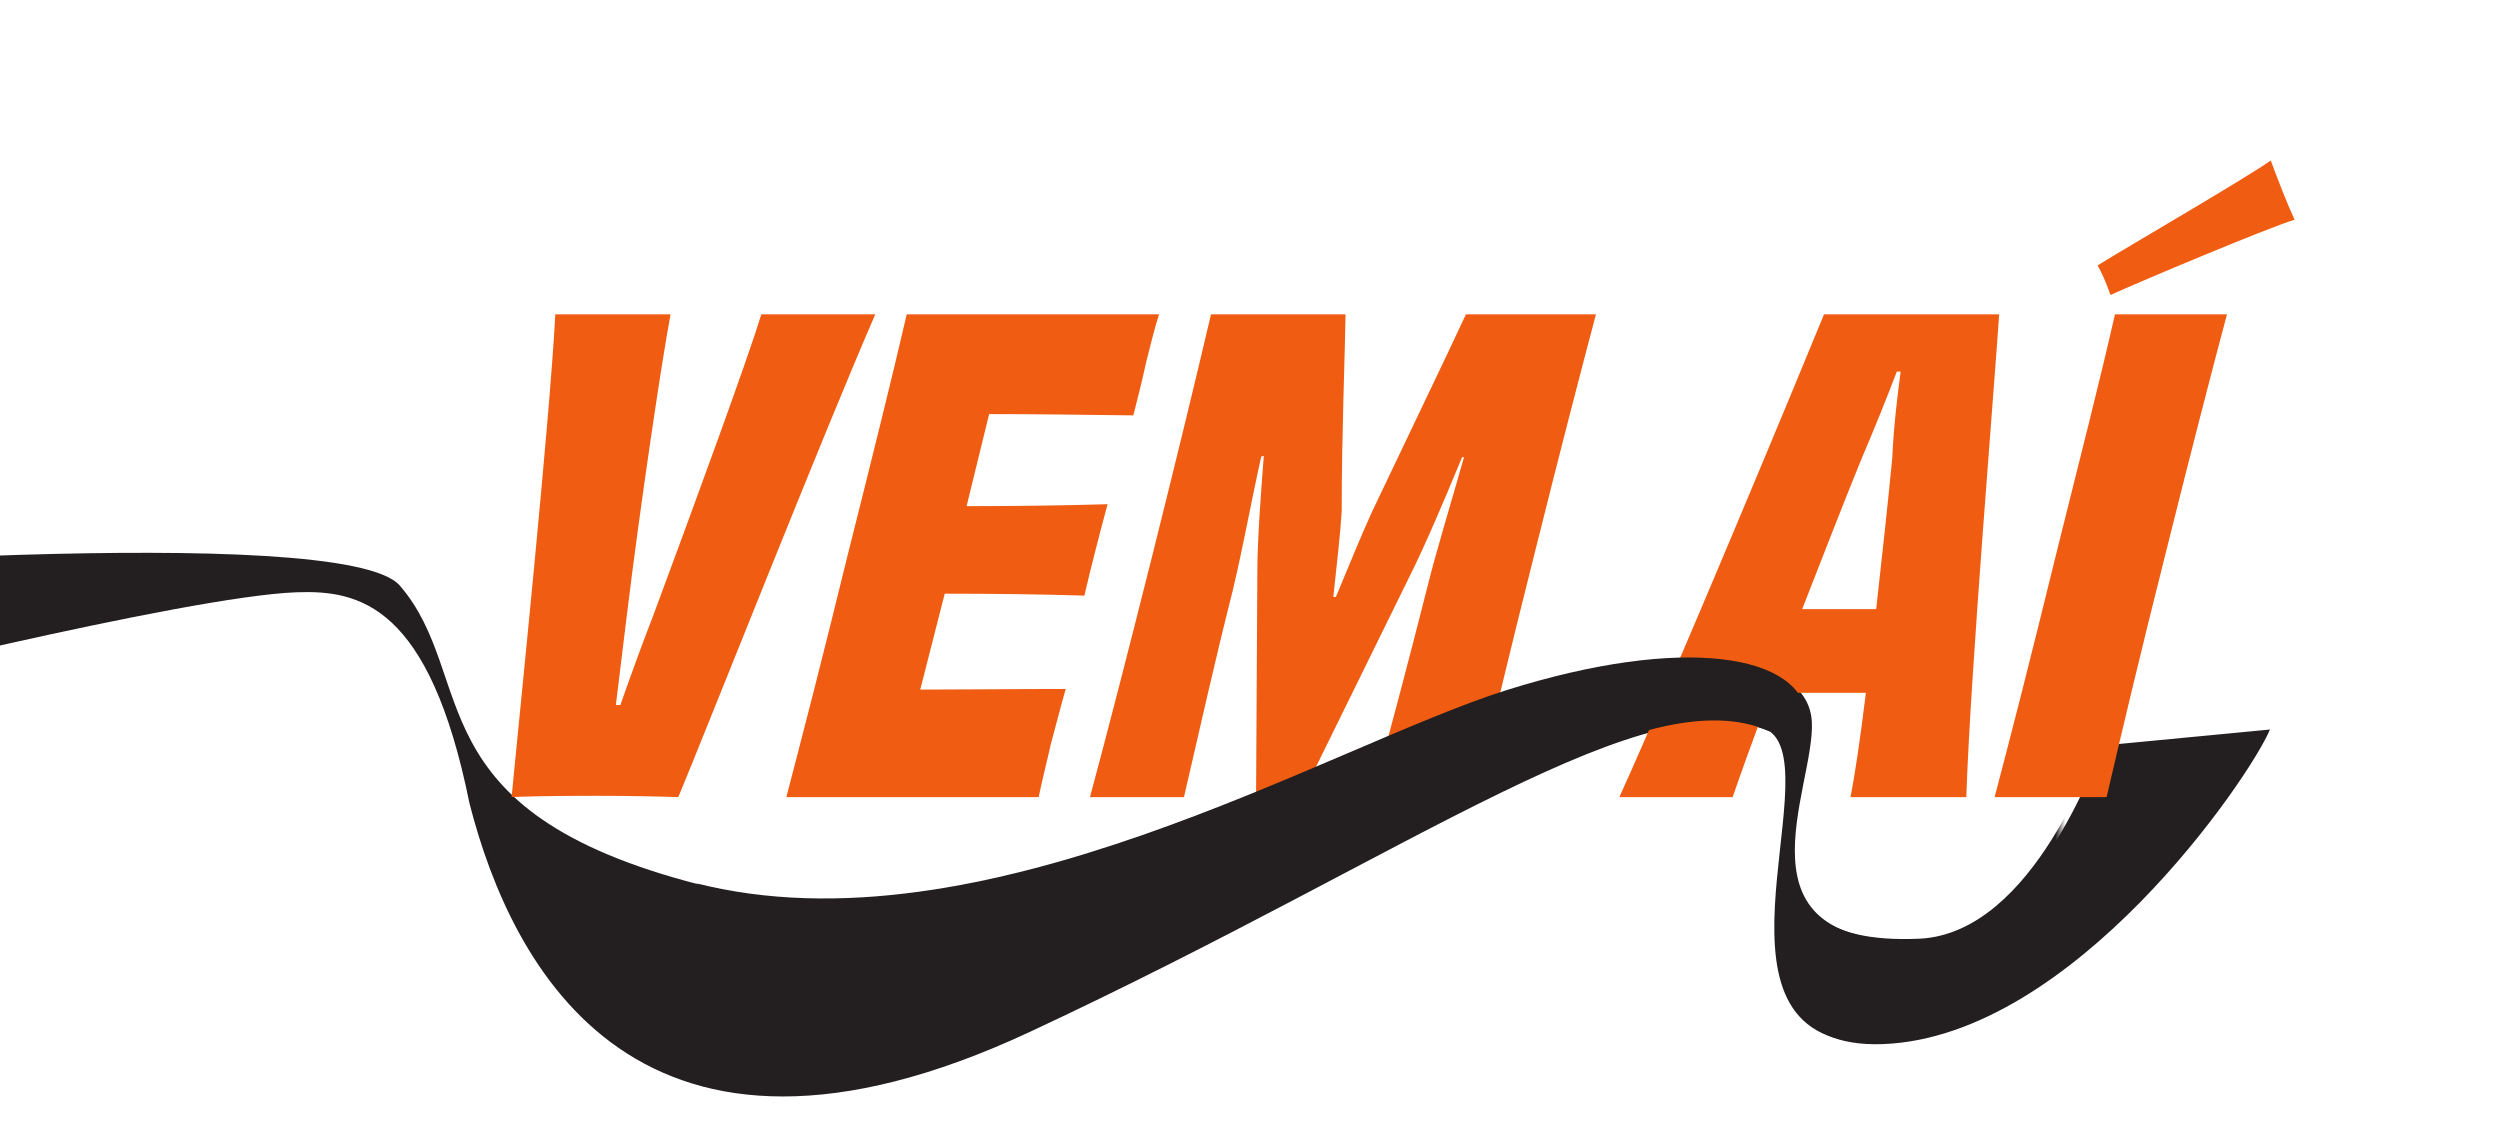 <svg width="509" height="232" viewBox="0 0 509 232" fill="none" xmlns="http://www.w3.org/2000/svg">
<g clip-path="url(#clip0_5027_442)">
<path d="M-68.281 117.076L-39.228 140.711C-39.228 140.711 37.687 121.422 60.376 120.588C73.178 120.118 87.433 123.139 95.589 163.568C104.22 197.297 130.095 247.214 209.608 210.126C289.122 173.038 335.531 137.526 361.271 149.282C372.994 158.275 344.678 214.088 383.416 212.577C422.153 211.065 458.087 158.298 462.165 148.53L427.869 151.815C427.869 151.815 415.173 190.412 391.572 191.434C351.473 193.17 369.655 160.548 368.889 146.919C368.124 133.291 343.405 129.533 307.47 140.861C271.537 152.187 200.907 195.09 142.413 180.1C83.918 165.111 97.544 137.94 81.405 119.23C69.901 105.892 -62.852 116.567 -68.281 117.076Z" fill="#231F20"/>
<g filter="url(#filter0_d_5027_442)">
<path d="M150.285 56.903H173.483C162.867 81.281 139.014 141.701 133.378 155.201C129.315 155.069 123.286 154.938 116.602 154.938C107.297 154.938 102.054 155.069 99.433 155.201C100.744 141.439 107.166 79.184 108.345 56.903H131.805C129.971 66.602 125.646 95.698 122.893 118.241C122.107 124.663 121.32 131.216 120.665 136.459H121.583C123.417 131.216 125.777 124.663 128.267 118.241C136.655 95.698 147.533 65.947 150.285 56.903ZM179.887 56.903H231.264C230.477 59.263 229.429 63.456 228.643 66.602C227.856 70.272 226.677 74.99 226.021 77.48C215.667 77.349 205.182 77.218 196.663 77.218L192.076 95.96C202.168 95.96 212.129 95.829 220.779 95.567C219.599 99.892 217.109 109.46 216.06 114.178C207.804 113.916 197.712 113.785 187.62 113.785L182.639 133.313C191.29 133.313 202.168 133.182 212.26 133.182C211.473 135.803 210.294 140.522 209.245 144.322C208.459 147.861 207.279 152.448 206.755 155.201H155.378C158.786 142.094 162.718 127.022 167.829 106.052C173.072 85.213 177.004 69.354 179.887 56.903ZM293.739 56.903H320.214C316.806 69.748 313.005 84.427 307.632 105.921C302.389 126.76 298.981 141.046 295.705 155.201H274.604C278.798 139.866 281.681 128.988 285.744 112.998C287.71 105.003 290.724 95.305 293.346 85.999H292.952C289.283 94.912 285.351 104.086 282.467 109.853L260.187 155.201H251.012L251.274 109.197C251.274 103.169 251.93 94.125 252.585 85.737L252.061 85.868C249.964 95.305 248.391 104.217 246.294 112.998C242.231 129.119 239.872 139.997 236.333 155.201H217.198C220.999 141.046 224.669 126.76 229.911 105.921C235.285 84.427 238.823 69.748 241.838 56.903H269.23C269.099 65.553 268.444 81.543 268.444 97.009C268.182 101.596 267.395 108.28 266.74 114.44H267.264C269.885 108.149 272.507 101.727 274.604 97.14C281.943 81.674 289.676 65.685 293.739 56.903ZM369.667 116.93H377.269C378.448 106.445 379.628 95.567 380.545 86.13C380.808 79.97 381.594 73.417 382.249 68.568H381.463C379.628 73.417 377.007 79.97 374.254 86.392C370.454 95.698 366.26 106.576 362.197 116.93H369.667ZM366.653 56.903H402.302C401.516 69.354 396.404 130.43 395.618 155.201H372.026C372.813 151.4 373.992 143.667 375.172 133.968H365.473H355.775C352.236 143.274 349.484 151.007 348.042 155.201H324.975C336.115 130.692 361.672 69.092 366.653 56.903ZM457.603 25.579C458.914 29.118 460.749 33.967 462.453 37.637C456.555 39.472 430.998 50.219 424.969 52.971C424.182 50.743 423.265 48.515 422.347 46.943C428.245 43.273 452.885 28.987 457.603 25.579ZM424.182 155.201H401.377C404.916 141.832 408.717 126.891 413.828 106.052C419.071 85.082 422.872 70.141 425.886 56.903H448.691C445.152 70.141 441.351 84.951 436.109 105.921C430.866 126.76 427.328 141.701 424.182 155.201Z" fill="#F05C11"/>
</g>
<mask id="mask0_5027_442" style="mask-type:alpha" maskUnits="userSpaceOnUse" x="142" y="89" width="278" height="154">
<rect x="142.079" y="89.102" width="277.441" height="153.096" fill="#D9D9D9"/>
</mask>
<g mask="url(#mask0_5027_442)">
<path d="M-69.13 116.763L-40.077 140.398C-40.077 140.398 36.837 121.109 59.526 120.276C72.329 119.805 86.583 122.827 94.739 163.256C103.37 196.984 129.245 246.901 208.759 209.813C288.272 172.725 334.681 137.214 360.421 148.969C372.144 157.962 343.829 213.775 382.566 212.264C421.304 210.753 457.237 157.986 461.315 148.218L427.02 151.502C427.02 151.502 414.324 190.099 390.722 191.122C350.624 192.858 368.805 160.235 368.04 146.607C367.275 132.978 342.555 129.221 306.62 140.548C270.687 151.875 200.057 194.777 141.563 179.787C83.069 164.798 96.694 137.627 80.556 118.918C69.051 105.579 -63.702 116.254 -69.13 116.763Z" fill="#231F20"/>
</g>
</g>
<defs>
<filter id="filter0_d_5027_442" x="97.067" y="25.579" width="377.2" height="143.801" filterUnits="userSpaceOnUse" color-interpolation-filters="sRGB">
<feFlood flood-opacity="0" result="BackgroundImageFix"/>
<feColorMatrix in="SourceAlpha" type="matrix" values="0 0 0 0 0 0 0 0 0 0 0 0 0 0 0 0 0 0 127 0" result="hardAlpha"/>
<feOffset dx="4.724" dy="7.09"/>
<feGaussianBlur stdDeviation="3.545"/>
<feComposite in2="hardAlpha" operator="out"/>
<feColorMatrix type="matrix" values="0 0 0 0 0 0 0 0 0 0 0 0 0 0 0 0 0 0 0.25 0"/>
<feBlend mode="normal" in2="BackgroundImageFix" result="effect1_dropShadow_5027_442"/>
<feBlend mode="normal" in="SourceGraphic" in2="effect1_dropShadow_5027_442" result="shape"/>
</filter>
<clipPath id="clip0_5027_442">
<rect width="509" height="231.74" fill="white" transform="translate(0 0.13)"/>
</clipPath>
</defs>
</svg>
